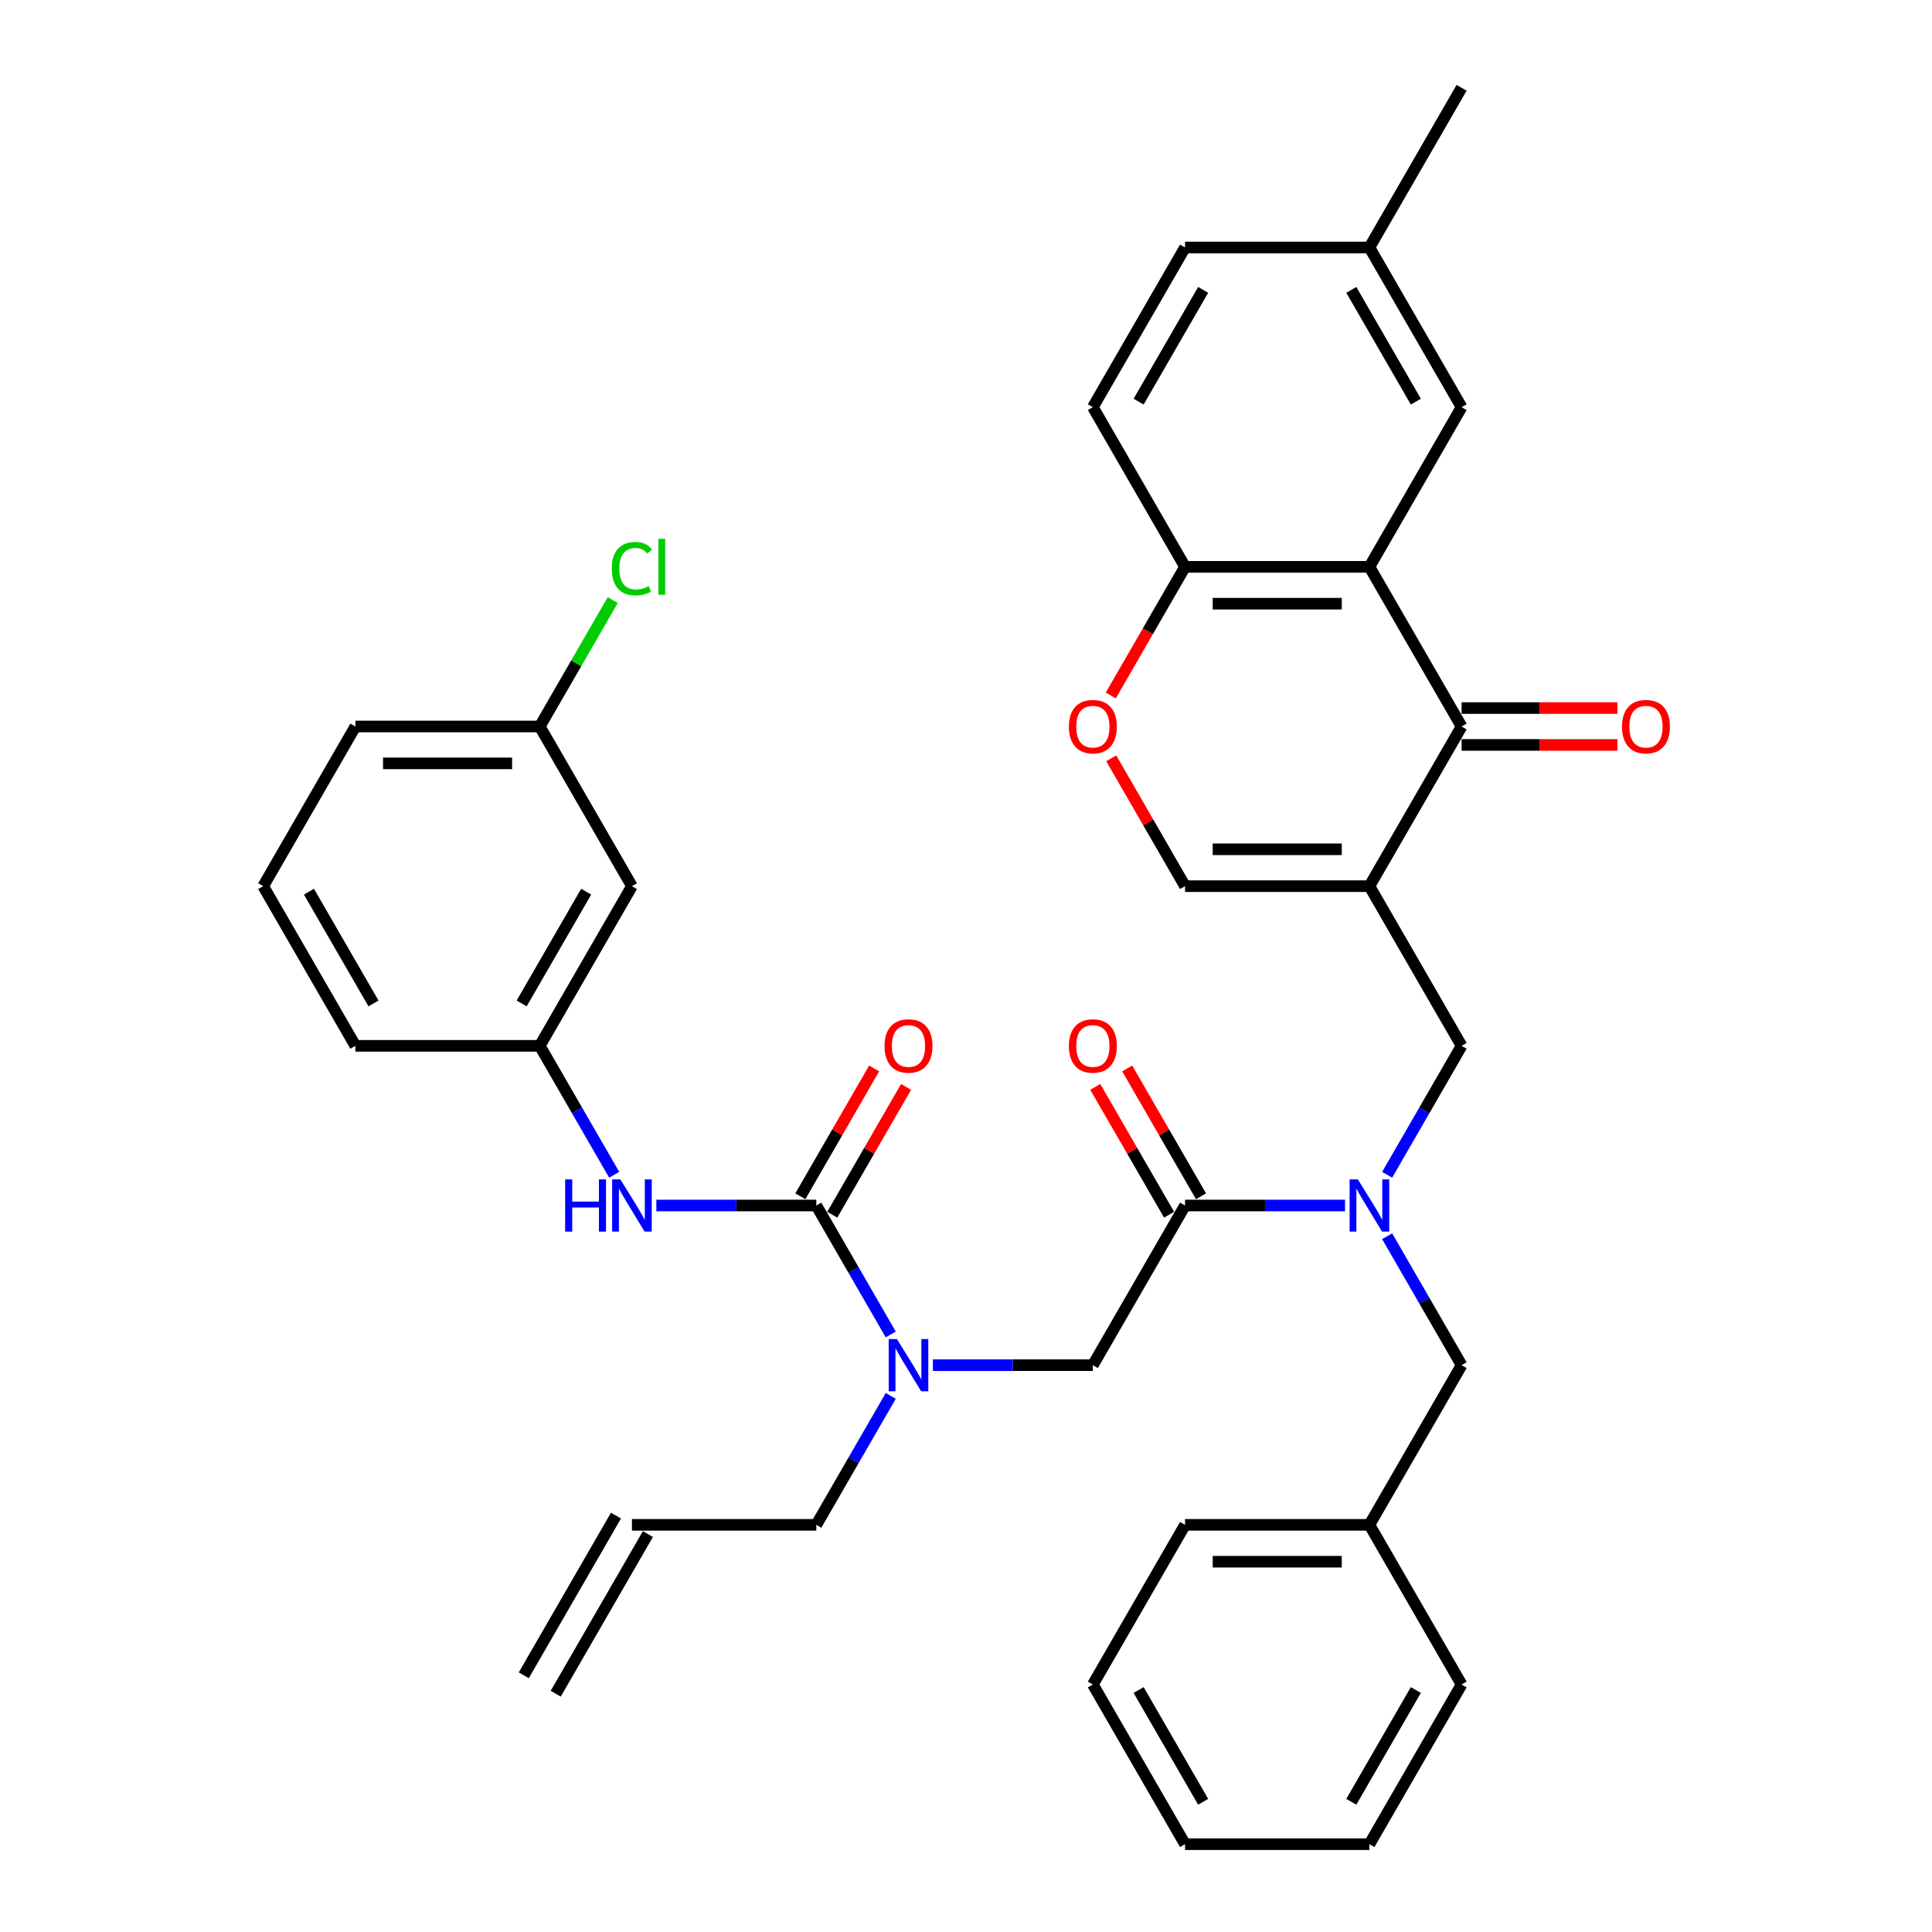 <?xml version='1.0' encoding='iso-8859-1'?>
<svg version='1.1' baseProfile='full'
              xmlns='http://www.w3.org/2000/svg'
                      xmlns:rdkit='http://www.rdkit.org/xml'
                      xmlns:xlink='http://www.w3.org/1999/xlink'
                  xml:space='preserve'
width='1000px' height='1000px' viewBox='0 0 1000 1000'>
<!-- END OF HEADER -->
<rect style='opacity:1.0;fill:#FFFFFF;stroke:none' width='1000' height='1000' x='0' y='0'> </rect>
<path class='bond-0' d='M 461.054,722.51 L 441.786,755.883' style='fill:none;fill-rule:evenodd;stroke:#0000FF;stroke-width:6px;stroke-linecap:butt;stroke-linejoin:miter;stroke-opacity:1' />
<path class='bond-0' d='M 441.786,755.883 L 422.519,789.256' style='fill:none;fill-rule:evenodd;stroke:#000000;stroke-width:6px;stroke-linecap:butt;stroke-linejoin:miter;stroke-opacity:1' />
<path class='bond-1' d='M 482.868,706.612 L 524.266,706.612' style='fill:none;fill-rule:evenodd;stroke:#0000FF;stroke-width:6px;stroke-linecap:butt;stroke-linejoin:miter;stroke-opacity:1' />
<path class='bond-1' d='M 524.266,706.612 L 565.663,706.612' style='fill:none;fill-rule:evenodd;stroke:#000000;stroke-width:6px;stroke-linecap:butt;stroke-linejoin:miter;stroke-opacity:1' />
<path class='bond-2' d='M 461.054,690.713 L 441.786,657.34' style='fill:none;fill-rule:evenodd;stroke:#0000FF;stroke-width:6px;stroke-linecap:butt;stroke-linejoin:miter;stroke-opacity:1' />
<path class='bond-2' d='M 441.786,657.34 L 422.519,623.967' style='fill:none;fill-rule:evenodd;stroke:#000000;stroke-width:6px;stroke-linecap:butt;stroke-linejoin:miter;stroke-opacity:1' />
<path class='bond-3' d='M 327.089,458.678 L 279.374,541.322' style='fill:none;fill-rule:evenodd;stroke:#000000;stroke-width:6px;stroke-linecap:butt;stroke-linejoin:miter;stroke-opacity:1' />
<path class='bond-3' d='M 303.403,461.531 L 270.002,519.383' style='fill:none;fill-rule:evenodd;stroke:#000000;stroke-width:6px;stroke-linecap:butt;stroke-linejoin:miter;stroke-opacity:1' />
<path class='bond-4' d='M 327.089,458.678 L 279.374,376.033' style='fill:none;fill-rule:evenodd;stroke:#000000;stroke-width:6px;stroke-linecap:butt;stroke-linejoin:miter;stroke-opacity:1' />
<path class='bond-5' d='M 565.663,706.612 L 613.378,623.967' style='fill:none;fill-rule:evenodd;stroke:#000000;stroke-width:6px;stroke-linecap:butt;stroke-linejoin:miter;stroke-opacity:1' />
<path class='bond-6' d='M 621.643,619.195 L 602.54,586.109' style='fill:none;fill-rule:evenodd;stroke:#000000;stroke-width:6px;stroke-linecap:butt;stroke-linejoin:miter;stroke-opacity:1' />
<path class='bond-6' d='M 602.54,586.109 L 583.437,553.022' style='fill:none;fill-rule:evenodd;stroke:#FF0000;stroke-width:6px;stroke-linecap:butt;stroke-linejoin:miter;stroke-opacity:1' />
<path class='bond-6' d='M 605.114,628.738 L 586.011,595.652' style='fill:none;fill-rule:evenodd;stroke:#000000;stroke-width:6px;stroke-linecap:butt;stroke-linejoin:miter;stroke-opacity:1' />
<path class='bond-6' d='M 586.011,595.652 L 566.908,562.565' style='fill:none;fill-rule:evenodd;stroke:#FF0000;stroke-width:6px;stroke-linecap:butt;stroke-linejoin:miter;stroke-opacity:1' />
<path class='bond-7' d='M 613.378,623.967 L 654.776,623.967' style='fill:none;fill-rule:evenodd;stroke:#000000;stroke-width:6px;stroke-linecap:butt;stroke-linejoin:miter;stroke-opacity:1' />
<path class='bond-7' d='M 654.776,623.967 L 696.173,623.967' style='fill:none;fill-rule:evenodd;stroke:#0000FF;stroke-width:6px;stroke-linecap:butt;stroke-linejoin:miter;stroke-opacity:1' />
<path class='bond-8' d='M 422.519,623.967 L 381.121,623.967' style='fill:none;fill-rule:evenodd;stroke:#000000;stroke-width:6px;stroke-linecap:butt;stroke-linejoin:miter;stroke-opacity:1' />
<path class='bond-8' d='M 381.121,623.967 L 339.724,623.967' style='fill:none;fill-rule:evenodd;stroke:#0000FF;stroke-width:6px;stroke-linecap:butt;stroke-linejoin:miter;stroke-opacity:1' />
<path class='bond-9' d='M 430.783,628.738 L 449.886,595.652' style='fill:none;fill-rule:evenodd;stroke:#000000;stroke-width:6px;stroke-linecap:butt;stroke-linejoin:miter;stroke-opacity:1' />
<path class='bond-9' d='M 449.886,595.652 L 468.988,562.565' style='fill:none;fill-rule:evenodd;stroke:#FF0000;stroke-width:6px;stroke-linecap:butt;stroke-linejoin:miter;stroke-opacity:1' />
<path class='bond-9' d='M 414.254,619.195 L 433.357,586.109' style='fill:none;fill-rule:evenodd;stroke:#000000;stroke-width:6px;stroke-linecap:butt;stroke-linejoin:miter;stroke-opacity:1' />
<path class='bond-9' d='M 433.357,586.109 L 452.459,553.022' style='fill:none;fill-rule:evenodd;stroke:#FF0000;stroke-width:6px;stroke-linecap:butt;stroke-linejoin:miter;stroke-opacity:1' />
<path class='bond-10' d='M 317.91,608.068 L 298.642,574.695' style='fill:none;fill-rule:evenodd;stroke:#0000FF;stroke-width:6px;stroke-linecap:butt;stroke-linejoin:miter;stroke-opacity:1' />
<path class='bond-10' d='M 298.642,574.695 L 279.374,541.322' style='fill:none;fill-rule:evenodd;stroke:#000000;stroke-width:6px;stroke-linecap:butt;stroke-linejoin:miter;stroke-opacity:1' />
<path class='bond-11' d='M 279.374,541.322 L 183.944,541.322' style='fill:none;fill-rule:evenodd;stroke:#000000;stroke-width:6px;stroke-linecap:butt;stroke-linejoin:miter;stroke-opacity:1' />
<path class='bond-12' d='M 279.374,376.033 L 298.262,343.319' style='fill:none;fill-rule:evenodd;stroke:#000000;stroke-width:6px;stroke-linecap:butt;stroke-linejoin:miter;stroke-opacity:1' />
<path class='bond-12' d='M 298.262,343.319 L 317.149,310.604' style='fill:none;fill-rule:evenodd;stroke:#00CC00;stroke-width:6px;stroke-linecap:butt;stroke-linejoin:miter;stroke-opacity:1' />
<path class='bond-13' d='M 279.374,376.033 L 183.944,376.033' style='fill:none;fill-rule:evenodd;stroke:#000000;stroke-width:6px;stroke-linecap:butt;stroke-linejoin:miter;stroke-opacity:1' />
<path class='bond-13' d='M 265.059,395.119 L 198.259,395.119' style='fill:none;fill-rule:evenodd;stroke:#000000;stroke-width:6px;stroke-linecap:butt;stroke-linejoin:miter;stroke-opacity:1' />
<path class='bond-14' d='M 287.638,876.672 L 335.353,794.028' style='fill:none;fill-rule:evenodd;stroke:#000000;stroke-width:6px;stroke-linecap:butt;stroke-linejoin:miter;stroke-opacity:1' />
<path class='bond-14' d='M 271.109,867.129 L 318.824,784.485' style='fill:none;fill-rule:evenodd;stroke:#000000;stroke-width:6px;stroke-linecap:butt;stroke-linejoin:miter;stroke-opacity:1' />
<path class='bond-15' d='M 327.089,789.256 L 422.519,789.256' style='fill:none;fill-rule:evenodd;stroke:#000000;stroke-width:6px;stroke-linecap:butt;stroke-linejoin:miter;stroke-opacity:1' />
<path class='bond-16' d='M 717.987,639.866 L 737.255,673.239' style='fill:none;fill-rule:evenodd;stroke:#0000FF;stroke-width:6px;stroke-linecap:butt;stroke-linejoin:miter;stroke-opacity:1' />
<path class='bond-16' d='M 737.255,673.239 L 756.523,706.612' style='fill:none;fill-rule:evenodd;stroke:#000000;stroke-width:6px;stroke-linecap:butt;stroke-linejoin:miter;stroke-opacity:1' />
<path class='bond-17' d='M 717.987,608.068 L 737.255,574.695' style='fill:none;fill-rule:evenodd;stroke:#0000FF;stroke-width:6px;stroke-linecap:butt;stroke-linejoin:miter;stroke-opacity:1' />
<path class='bond-17' d='M 737.255,574.695 L 756.523,541.322' style='fill:none;fill-rule:evenodd;stroke:#000000;stroke-width:6px;stroke-linecap:butt;stroke-linejoin:miter;stroke-opacity:1' />
<path class='bond-18' d='M 708.808,789.256 L 756.523,706.612' style='fill:none;fill-rule:evenodd;stroke:#000000;stroke-width:6px;stroke-linecap:butt;stroke-linejoin:miter;stroke-opacity:1' />
<path class='bond-19' d='M 708.808,789.256 L 613.378,789.256' style='fill:none;fill-rule:evenodd;stroke:#000000;stroke-width:6px;stroke-linecap:butt;stroke-linejoin:miter;stroke-opacity:1' />
<path class='bond-19' d='M 694.493,808.342 L 627.693,808.342' style='fill:none;fill-rule:evenodd;stroke:#000000;stroke-width:6px;stroke-linecap:butt;stroke-linejoin:miter;stroke-opacity:1' />
<path class='bond-20' d='M 708.808,789.256 L 756.523,871.901' style='fill:none;fill-rule:evenodd;stroke:#000000;stroke-width:6px;stroke-linecap:butt;stroke-linejoin:miter;stroke-opacity:1' />
<path class='bond-21' d='M 756.523,541.322 L 708.808,458.678' style='fill:none;fill-rule:evenodd;stroke:#000000;stroke-width:6px;stroke-linecap:butt;stroke-linejoin:miter;stroke-opacity:1' />
<path class='bond-22' d='M 756.523,376.033 L 708.808,293.388' style='fill:none;fill-rule:evenodd;stroke:#000000;stroke-width:6px;stroke-linecap:butt;stroke-linejoin:miter;stroke-opacity:1' />
<path class='bond-23' d='M 756.523,376.033 L 708.808,458.678' style='fill:none;fill-rule:evenodd;stroke:#000000;stroke-width:6px;stroke-linecap:butt;stroke-linejoin:miter;stroke-opacity:1' />
<path class='bond-24' d='M 756.523,385.576 L 796.842,385.576' style='fill:none;fill-rule:evenodd;stroke:#000000;stroke-width:6px;stroke-linecap:butt;stroke-linejoin:miter;stroke-opacity:1' />
<path class='bond-24' d='M 796.842,385.576 L 837.161,385.576' style='fill:none;fill-rule:evenodd;stroke:#FF0000;stroke-width:6px;stroke-linecap:butt;stroke-linejoin:miter;stroke-opacity:1' />
<path class='bond-24' d='M 756.523,366.49 L 796.842,366.49' style='fill:none;fill-rule:evenodd;stroke:#000000;stroke-width:6px;stroke-linecap:butt;stroke-linejoin:miter;stroke-opacity:1' />
<path class='bond-24' d='M 796.842,366.49 L 837.161,366.49' style='fill:none;fill-rule:evenodd;stroke:#FF0000;stroke-width:6px;stroke-linecap:butt;stroke-linejoin:miter;stroke-opacity:1' />
<path class='bond-25' d='M 708.808,293.388 L 613.378,293.388' style='fill:none;fill-rule:evenodd;stroke:#000000;stroke-width:6px;stroke-linecap:butt;stroke-linejoin:miter;stroke-opacity:1' />
<path class='bond-25' d='M 694.493,312.474 L 627.693,312.474' style='fill:none;fill-rule:evenodd;stroke:#000000;stroke-width:6px;stroke-linecap:butt;stroke-linejoin:miter;stroke-opacity:1' />
<path class='bond-26' d='M 708.808,293.388 L 756.523,210.744' style='fill:none;fill-rule:evenodd;stroke:#000000;stroke-width:6px;stroke-linecap:butt;stroke-linejoin:miter;stroke-opacity:1' />
<path class='bond-27' d='M 708.808,458.678 L 613.378,458.678' style='fill:none;fill-rule:evenodd;stroke:#000000;stroke-width:6px;stroke-linecap:butt;stroke-linejoin:miter;stroke-opacity:1' />
<path class='bond-27' d='M 694.493,439.592 L 627.693,439.592' style='fill:none;fill-rule:evenodd;stroke:#000000;stroke-width:6px;stroke-linecap:butt;stroke-linejoin:miter;stroke-opacity:1' />
<path class='bond-28' d='M 613.378,458.678 L 594.276,425.591' style='fill:none;fill-rule:evenodd;stroke:#000000;stroke-width:6px;stroke-linecap:butt;stroke-linejoin:miter;stroke-opacity:1' />
<path class='bond-28' d='M 594.276,425.591 L 575.173,392.504' style='fill:none;fill-rule:evenodd;stroke:#FF0000;stroke-width:6px;stroke-linecap:butt;stroke-linejoin:miter;stroke-opacity:1' />
<path class='bond-29' d='M 574.93,359.982 L 594.154,326.685' style='fill:none;fill-rule:evenodd;stroke:#FF0000;stroke-width:6px;stroke-linecap:butt;stroke-linejoin:miter;stroke-opacity:1' />
<path class='bond-29' d='M 594.154,326.685 L 613.378,293.388' style='fill:none;fill-rule:evenodd;stroke:#000000;stroke-width:6px;stroke-linecap:butt;stroke-linejoin:miter;stroke-opacity:1' />
<path class='bond-30' d='M 613.378,293.388 L 565.663,210.744' style='fill:none;fill-rule:evenodd;stroke:#000000;stroke-width:6px;stroke-linecap:butt;stroke-linejoin:miter;stroke-opacity:1' />
<path class='bond-31' d='M 756.523,210.744 L 708.808,128.099' style='fill:none;fill-rule:evenodd;stroke:#000000;stroke-width:6px;stroke-linecap:butt;stroke-linejoin:miter;stroke-opacity:1' />
<path class='bond-31' d='M 732.837,207.89 L 699.436,150.039' style='fill:none;fill-rule:evenodd;stroke:#000000;stroke-width:6px;stroke-linecap:butt;stroke-linejoin:miter;stroke-opacity:1' />
<path class='bond-32' d='M 565.663,210.744 L 613.378,128.099' style='fill:none;fill-rule:evenodd;stroke:#000000;stroke-width:6px;stroke-linecap:butt;stroke-linejoin:miter;stroke-opacity:1' />
<path class='bond-32' d='M 589.349,207.89 L 622.75,150.039' style='fill:none;fill-rule:evenodd;stroke:#000000;stroke-width:6px;stroke-linecap:butt;stroke-linejoin:miter;stroke-opacity:1' />
<path class='bond-33' d='M 708.808,128.099 L 613.378,128.099' style='fill:none;fill-rule:evenodd;stroke:#000000;stroke-width:6px;stroke-linecap:butt;stroke-linejoin:miter;stroke-opacity:1' />
<path class='bond-34' d='M 708.808,128.099 L 756.523,45.455' style='fill:none;fill-rule:evenodd;stroke:#000000;stroke-width:6px;stroke-linecap:butt;stroke-linejoin:miter;stroke-opacity:1' />
<path class='bond-35' d='M 613.378,789.256 L 565.663,871.901' style='fill:none;fill-rule:evenodd;stroke:#000000;stroke-width:6px;stroke-linecap:butt;stroke-linejoin:miter;stroke-opacity:1' />
<path class='bond-36' d='M 756.523,871.901 L 708.808,954.545' style='fill:none;fill-rule:evenodd;stroke:#000000;stroke-width:6px;stroke-linecap:butt;stroke-linejoin:miter;stroke-opacity:1' />
<path class='bond-36' d='M 732.837,874.755 L 699.436,932.606' style='fill:none;fill-rule:evenodd;stroke:#000000;stroke-width:6px;stroke-linecap:butt;stroke-linejoin:miter;stroke-opacity:1' />
<path class='bond-37' d='M 565.663,871.901 L 613.378,954.545' style='fill:none;fill-rule:evenodd;stroke:#000000;stroke-width:6px;stroke-linecap:butt;stroke-linejoin:miter;stroke-opacity:1' />
<path class='bond-37' d='M 589.349,874.755 L 622.75,932.606' style='fill:none;fill-rule:evenodd;stroke:#000000;stroke-width:6px;stroke-linecap:butt;stroke-linejoin:miter;stroke-opacity:1' />
<path class='bond-38' d='M 708.808,954.545 L 613.378,954.545' style='fill:none;fill-rule:evenodd;stroke:#000000;stroke-width:6px;stroke-linecap:butt;stroke-linejoin:miter;stroke-opacity:1' />
<path class='bond-39' d='M 136.229,458.678 L 183.944,541.322' style='fill:none;fill-rule:evenodd;stroke:#000000;stroke-width:6px;stroke-linecap:butt;stroke-linejoin:miter;stroke-opacity:1' />
<path class='bond-39' d='M 159.915,461.531 L 193.316,519.383' style='fill:none;fill-rule:evenodd;stroke:#000000;stroke-width:6px;stroke-linecap:butt;stroke-linejoin:miter;stroke-opacity:1' />
<path class='bond-40' d='M 136.229,458.678 L 183.944,376.033' style='fill:none;fill-rule:evenodd;stroke:#000000;stroke-width:6px;stroke-linecap:butt;stroke-linejoin:miter;stroke-opacity:1' />
<path  class='atom-0' d='M 464.26 693.099
L 473.115 707.413
Q 473.993 708.826, 475.406 711.383
Q 476.818 713.941, 476.894 714.093
L 476.894 693.099
L 480.483 693.099
L 480.483 720.124
L 476.78 720.124
L 467.275 704.474
Q 466.168 702.642, 464.985 700.542
Q 463.84 698.443, 463.496 697.794
L 463.496 720.124
L 459.984 720.124
L 459.984 693.099
L 464.26 693.099
' fill='#0000FF'/>
<path  class='atom-4' d='M 553.257 541.399
Q 553.257 534.909, 556.464 531.283
Q 559.67 527.657, 565.663 527.657
Q 571.656 527.657, 574.863 531.283
Q 578.069 534.909, 578.069 541.399
Q 578.069 547.964, 574.825 551.705
Q 571.58 555.408, 565.663 555.408
Q 559.708 555.408, 556.464 551.705
Q 553.257 548.002, 553.257 541.399
M 565.663 552.354
Q 569.786 552.354, 572 549.606
Q 574.252 546.819, 574.252 541.399
Q 574.252 536.093, 572 533.421
Q 569.786 530.711, 565.663 530.711
Q 561.541 530.711, 559.289 533.383
Q 557.075 536.055, 557.075 541.399
Q 557.075 546.857, 559.289 549.606
Q 561.541 552.354, 565.663 552.354
' fill='#FF0000'/>
<path  class='atom-6' d='M 292.524 610.454
L 296.189 610.454
L 296.189 621.944
L 310.007 621.944
L 310.007 610.454
L 313.671 610.454
L 313.671 637.48
L 310.007 637.48
L 310.007 624.998
L 296.189 624.998
L 296.189 637.48
L 292.524 637.48
L 292.524 610.454
' fill='#0000FF'/>
<path  class='atom-6' d='M 321.115 610.454
L 329.971 624.769
Q 330.849 626.181, 332.261 628.738
Q 333.673 631.296, 333.75 631.449
L 333.75 610.454
L 337.338 610.454
L 337.338 637.48
L 333.635 637.48
L 324.13 621.829
Q 323.023 619.997, 321.84 617.898
Q 320.695 615.798, 320.351 615.149
L 320.351 637.48
L 316.84 637.48
L 316.84 610.454
L 321.115 610.454
' fill='#0000FF'/>
<path  class='atom-7' d='M 457.828 541.399
Q 457.828 534.909, 461.034 531.283
Q 464.24 527.657, 470.233 527.657
Q 476.226 527.657, 479.433 531.283
Q 482.639 534.909, 482.639 541.399
Q 482.639 547.964, 479.395 551.705
Q 476.15 555.408, 470.233 555.408
Q 464.279 555.408, 461.034 551.705
Q 457.828 548.002, 457.828 541.399
M 470.233 552.354
Q 474.356 552.354, 476.57 549.606
Q 478.822 546.819, 478.822 541.399
Q 478.822 536.093, 476.57 533.421
Q 474.356 530.711, 470.233 530.711
Q 466.111 530.711, 463.859 533.383
Q 461.645 536.055, 461.645 541.399
Q 461.645 546.857, 463.859 549.606
Q 466.111 552.354, 470.233 552.354
' fill='#FF0000'/>
<path  class='atom-12' d='M 702.834 610.454
L 711.69 624.769
Q 712.568 626.181, 713.98 628.738
Q 715.393 631.296, 715.469 631.449
L 715.469 610.454
L 719.057 610.454
L 719.057 637.48
L 715.354 637.48
L 705.85 621.829
Q 704.743 619.997, 703.559 617.898
Q 702.414 615.798, 702.071 615.149
L 702.071 637.48
L 698.559 637.48
L 698.559 610.454
L 702.834 610.454
' fill='#0000FF'/>
<path  class='atom-20' d='M 553.257 376.109
Q 553.257 369.62, 556.464 365.994
Q 559.67 362.368, 565.663 362.368
Q 571.656 362.368, 574.863 365.994
Q 578.069 369.62, 578.069 376.109
Q 578.069 382.675, 574.825 386.416
Q 571.58 390.118, 565.663 390.118
Q 559.708 390.118, 556.464 386.416
Q 553.257 382.713, 553.257 376.109
M 565.663 387.065
Q 569.786 387.065, 572 384.316
Q 574.252 381.53, 574.252 376.109
Q 574.252 370.804, 572 368.131
Q 569.786 365.421, 565.663 365.421
Q 561.541 365.421, 559.289 368.093
Q 557.075 370.765, 557.075 376.109
Q 557.075 381.568, 559.289 384.316
Q 561.541 387.065, 565.663 387.065
' fill='#FF0000'/>
<path  class='atom-23' d='M 839.547 376.109
Q 839.547 369.62, 842.753 365.994
Q 845.96 362.368, 851.953 362.368
Q 857.946 362.368, 861.152 365.994
Q 864.359 369.62, 864.359 376.109
Q 864.359 382.675, 861.114 386.416
Q 857.869 390.118, 851.953 390.118
Q 845.998 390.118, 842.753 386.416
Q 839.547 382.713, 839.547 376.109
M 851.953 387.065
Q 856.075 387.065, 858.289 384.316
Q 860.541 381.53, 860.541 376.109
Q 860.541 370.804, 858.289 368.131
Q 856.075 365.421, 851.953 365.421
Q 847.83 365.421, 845.578 368.093
Q 843.364 370.765, 843.364 376.109
Q 843.364 381.568, 845.578 384.316
Q 847.83 387.065, 851.953 387.065
' fill='#FF0000'/>
<path  class='atom-34' d='M 316.668 294.324
Q 316.668 287.605, 319.798 284.094
Q 322.966 280.544, 328.959 280.544
Q 334.532 280.544, 337.51 284.475
L 334.99 286.537
Q 332.815 283.674, 328.959 283.674
Q 324.875 283.674, 322.699 286.422
Q 320.561 289.132, 320.561 294.324
Q 320.561 299.668, 322.775 302.416
Q 325.027 305.164, 329.379 305.164
Q 332.356 305.164, 335.83 303.37
L 336.899 306.233
Q 335.487 307.149, 333.349 307.684
Q 331.211 308.218, 328.845 308.218
Q 322.966 308.218, 319.798 304.63
Q 316.668 301.042, 316.668 294.324
' fill='#00CC00'/>
<path  class='atom-34' d='M 340.792 278.902
L 344.304 278.902
L 344.304 307.875
L 340.792 307.875
L 340.792 278.902
' fill='#00CC00'/>
</svg>
